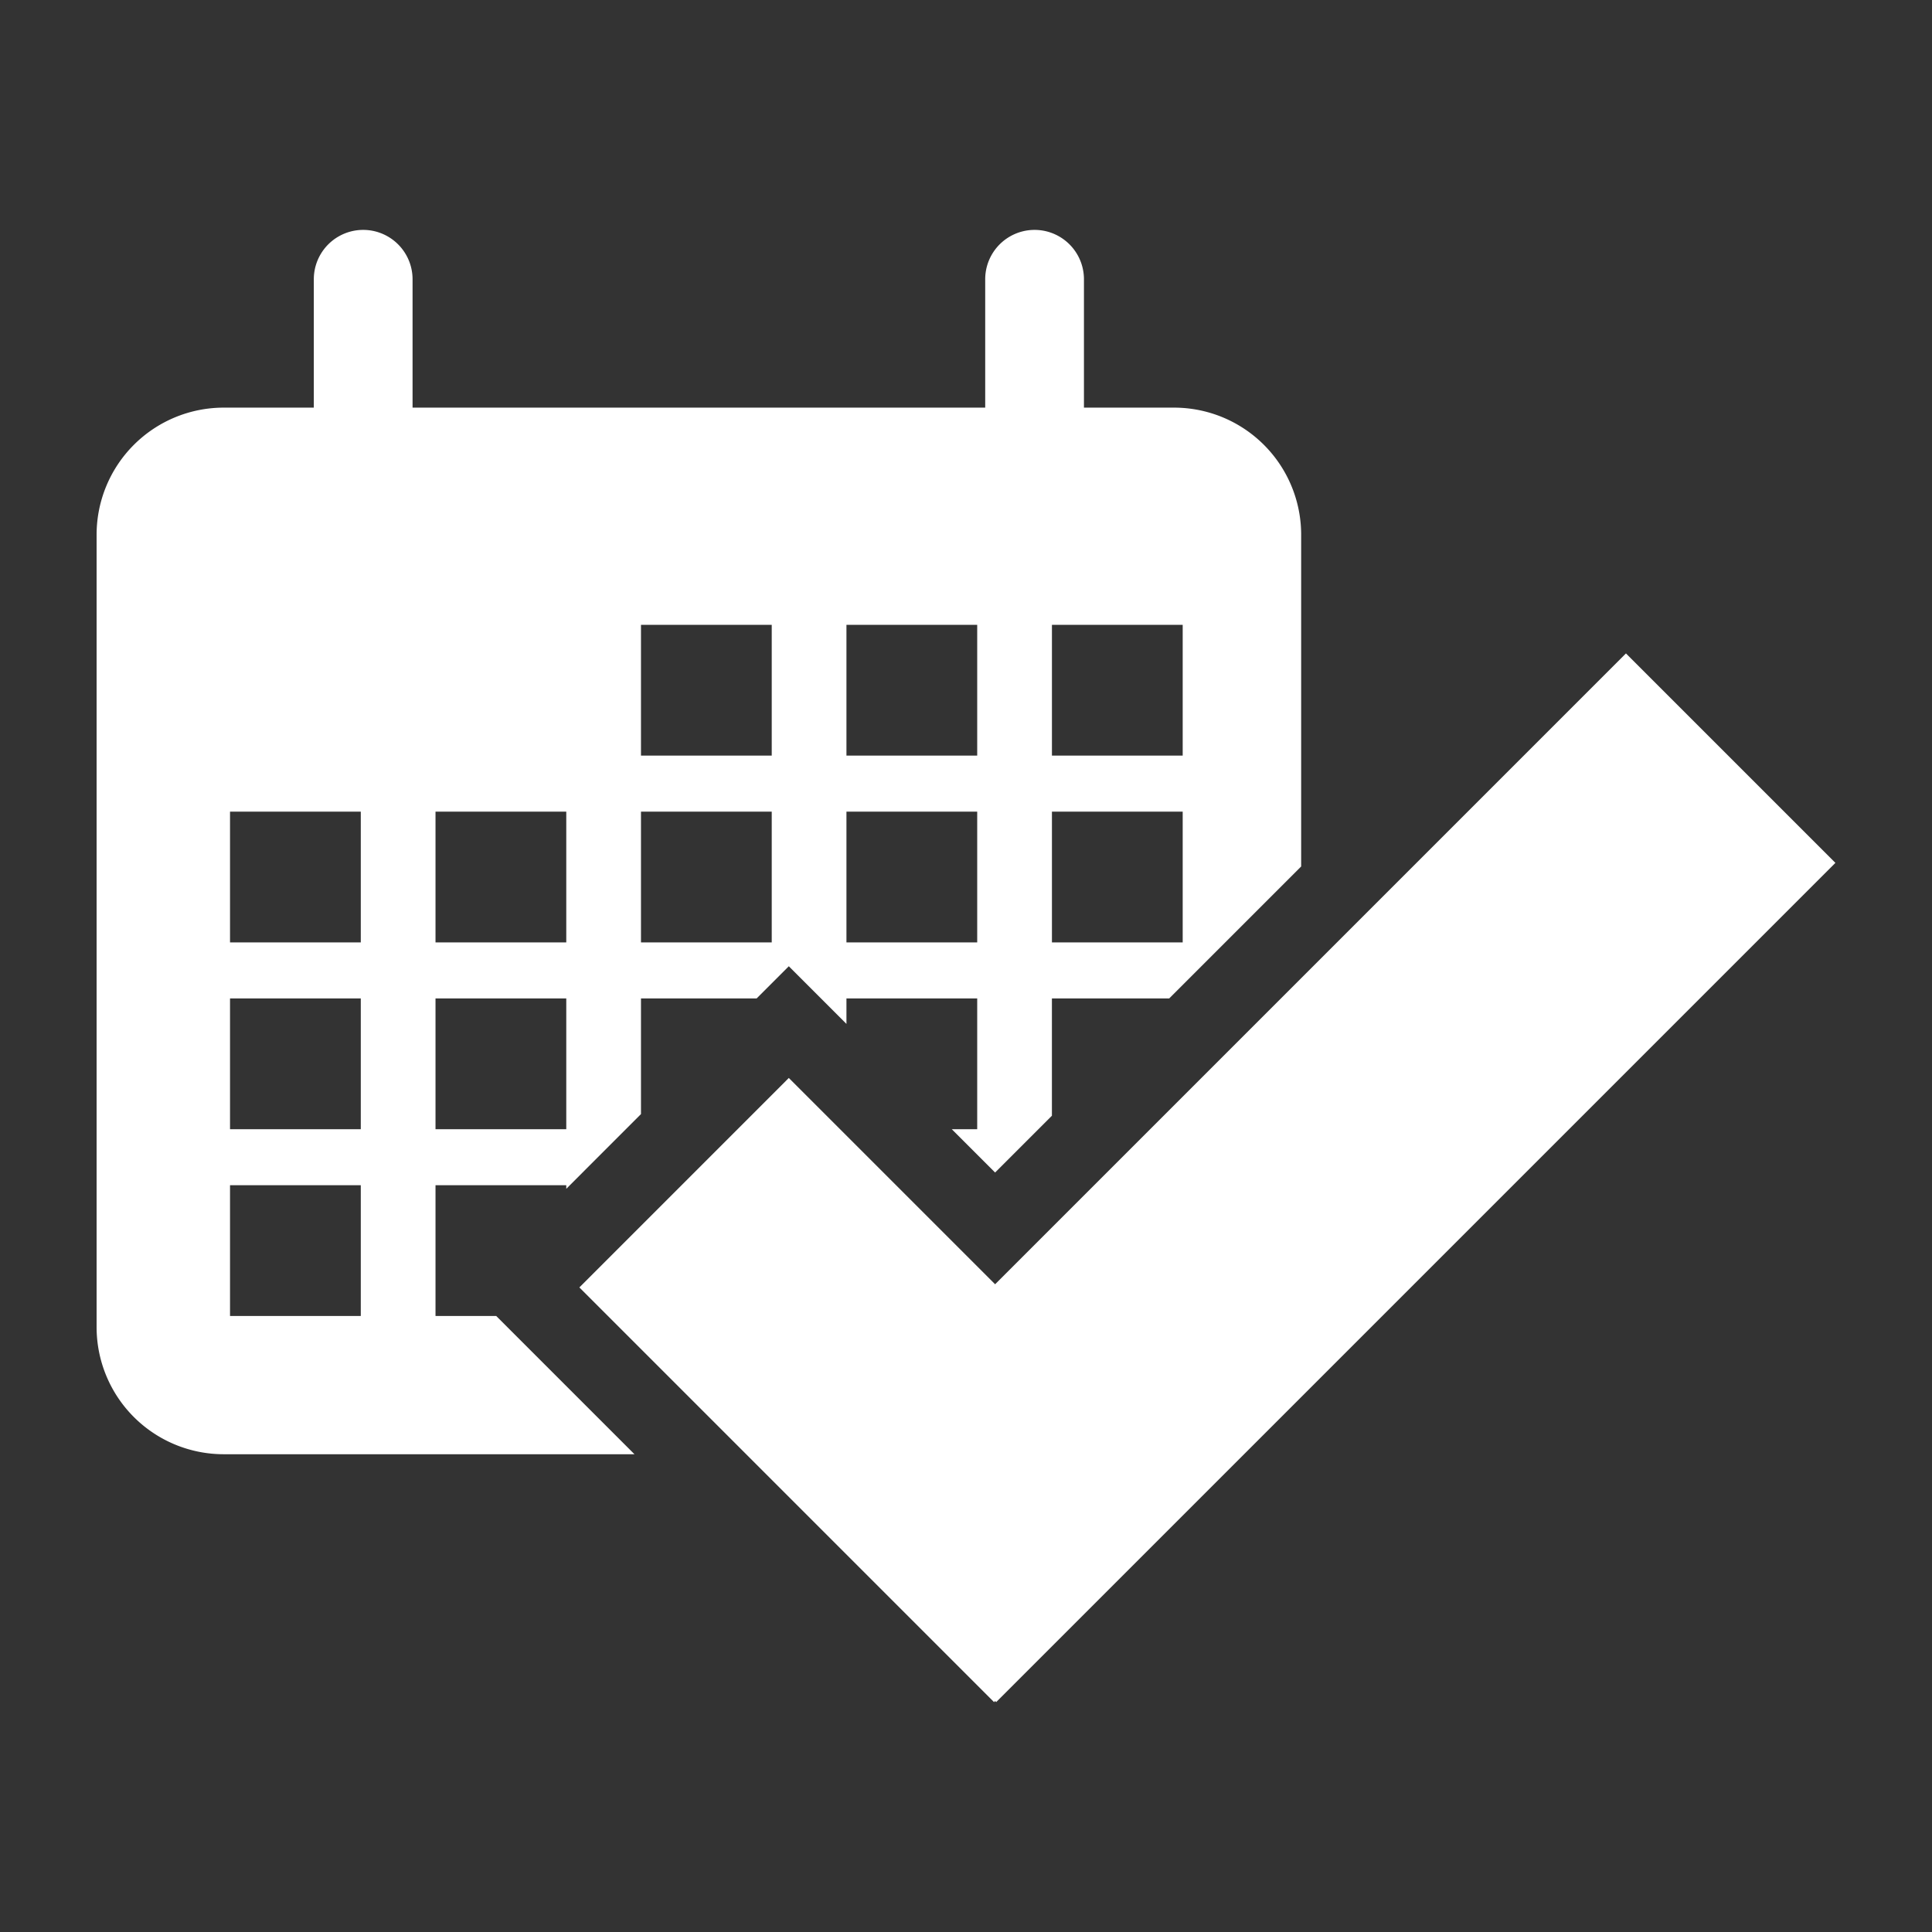 <svg id="Layer_2" data-name="Layer 2" xmlns="http://www.w3.org/2000/svg" width="100" height="100" viewBox="0 0 100 100">
  <rect x="0" y="0" width="100" height="100" fill="#333333" stroke="none"/>
  <defs>
    <style>
      .cls-1 {
        fill: #fff;
      }
    </style>
  </defs>
  <title>logos-220619</title>
  <g>
    <polygon class="cls-1" points="95 44.662 84.159 33.821 51.507 66.473 40.829 55.795 29.988 66.637 51.451 88.1 51.507 88.045 51.562 88.1 95 44.662"/>
    <path class="cls-1" d="M25.685,68.116H22.542v-6.768h6.768v.185l3.867-3.868v-5.986H39.163l1.666-1.666L43.812,52.997V51.679h6.768v6.768H49.263l2.243,2.243,2.941-2.941V51.679h6.07l6.831-6.831V27.679a6.58,6.58,0,0,0-6.58-6.58H56.105v-6.644a2.555,2.555,0,0,0-5.111,0v6.644H21.354v-6.644a2.555,2.555,0,0,0-5.111,0v6.644H11.58A6.58,6.58,0,0,0,5,27.679v41.012a6.58,6.58,0,0,0,6.58,6.58H32.84Zm28.763-35.774h6.768V39.11h-6.768Zm0,9.669h6.768v6.768h-6.768ZM43.812,32.342h6.768V39.11h-6.768Zm0,9.669h6.768v6.768h-6.768ZM33.177,32.342h6.768V39.11H33.177Zm0,9.669h6.768v6.768H33.177Zm-10.635,0h6.768v6.768h-6.768Zm0,9.669h6.768v6.768h-6.768ZM18.674,68.116h-6.768v-6.768h6.768Zm0-9.669h-6.768v-6.768h6.768Zm0-9.669h-6.768v-6.768h6.768Z"/>
  </g>
</svg>

